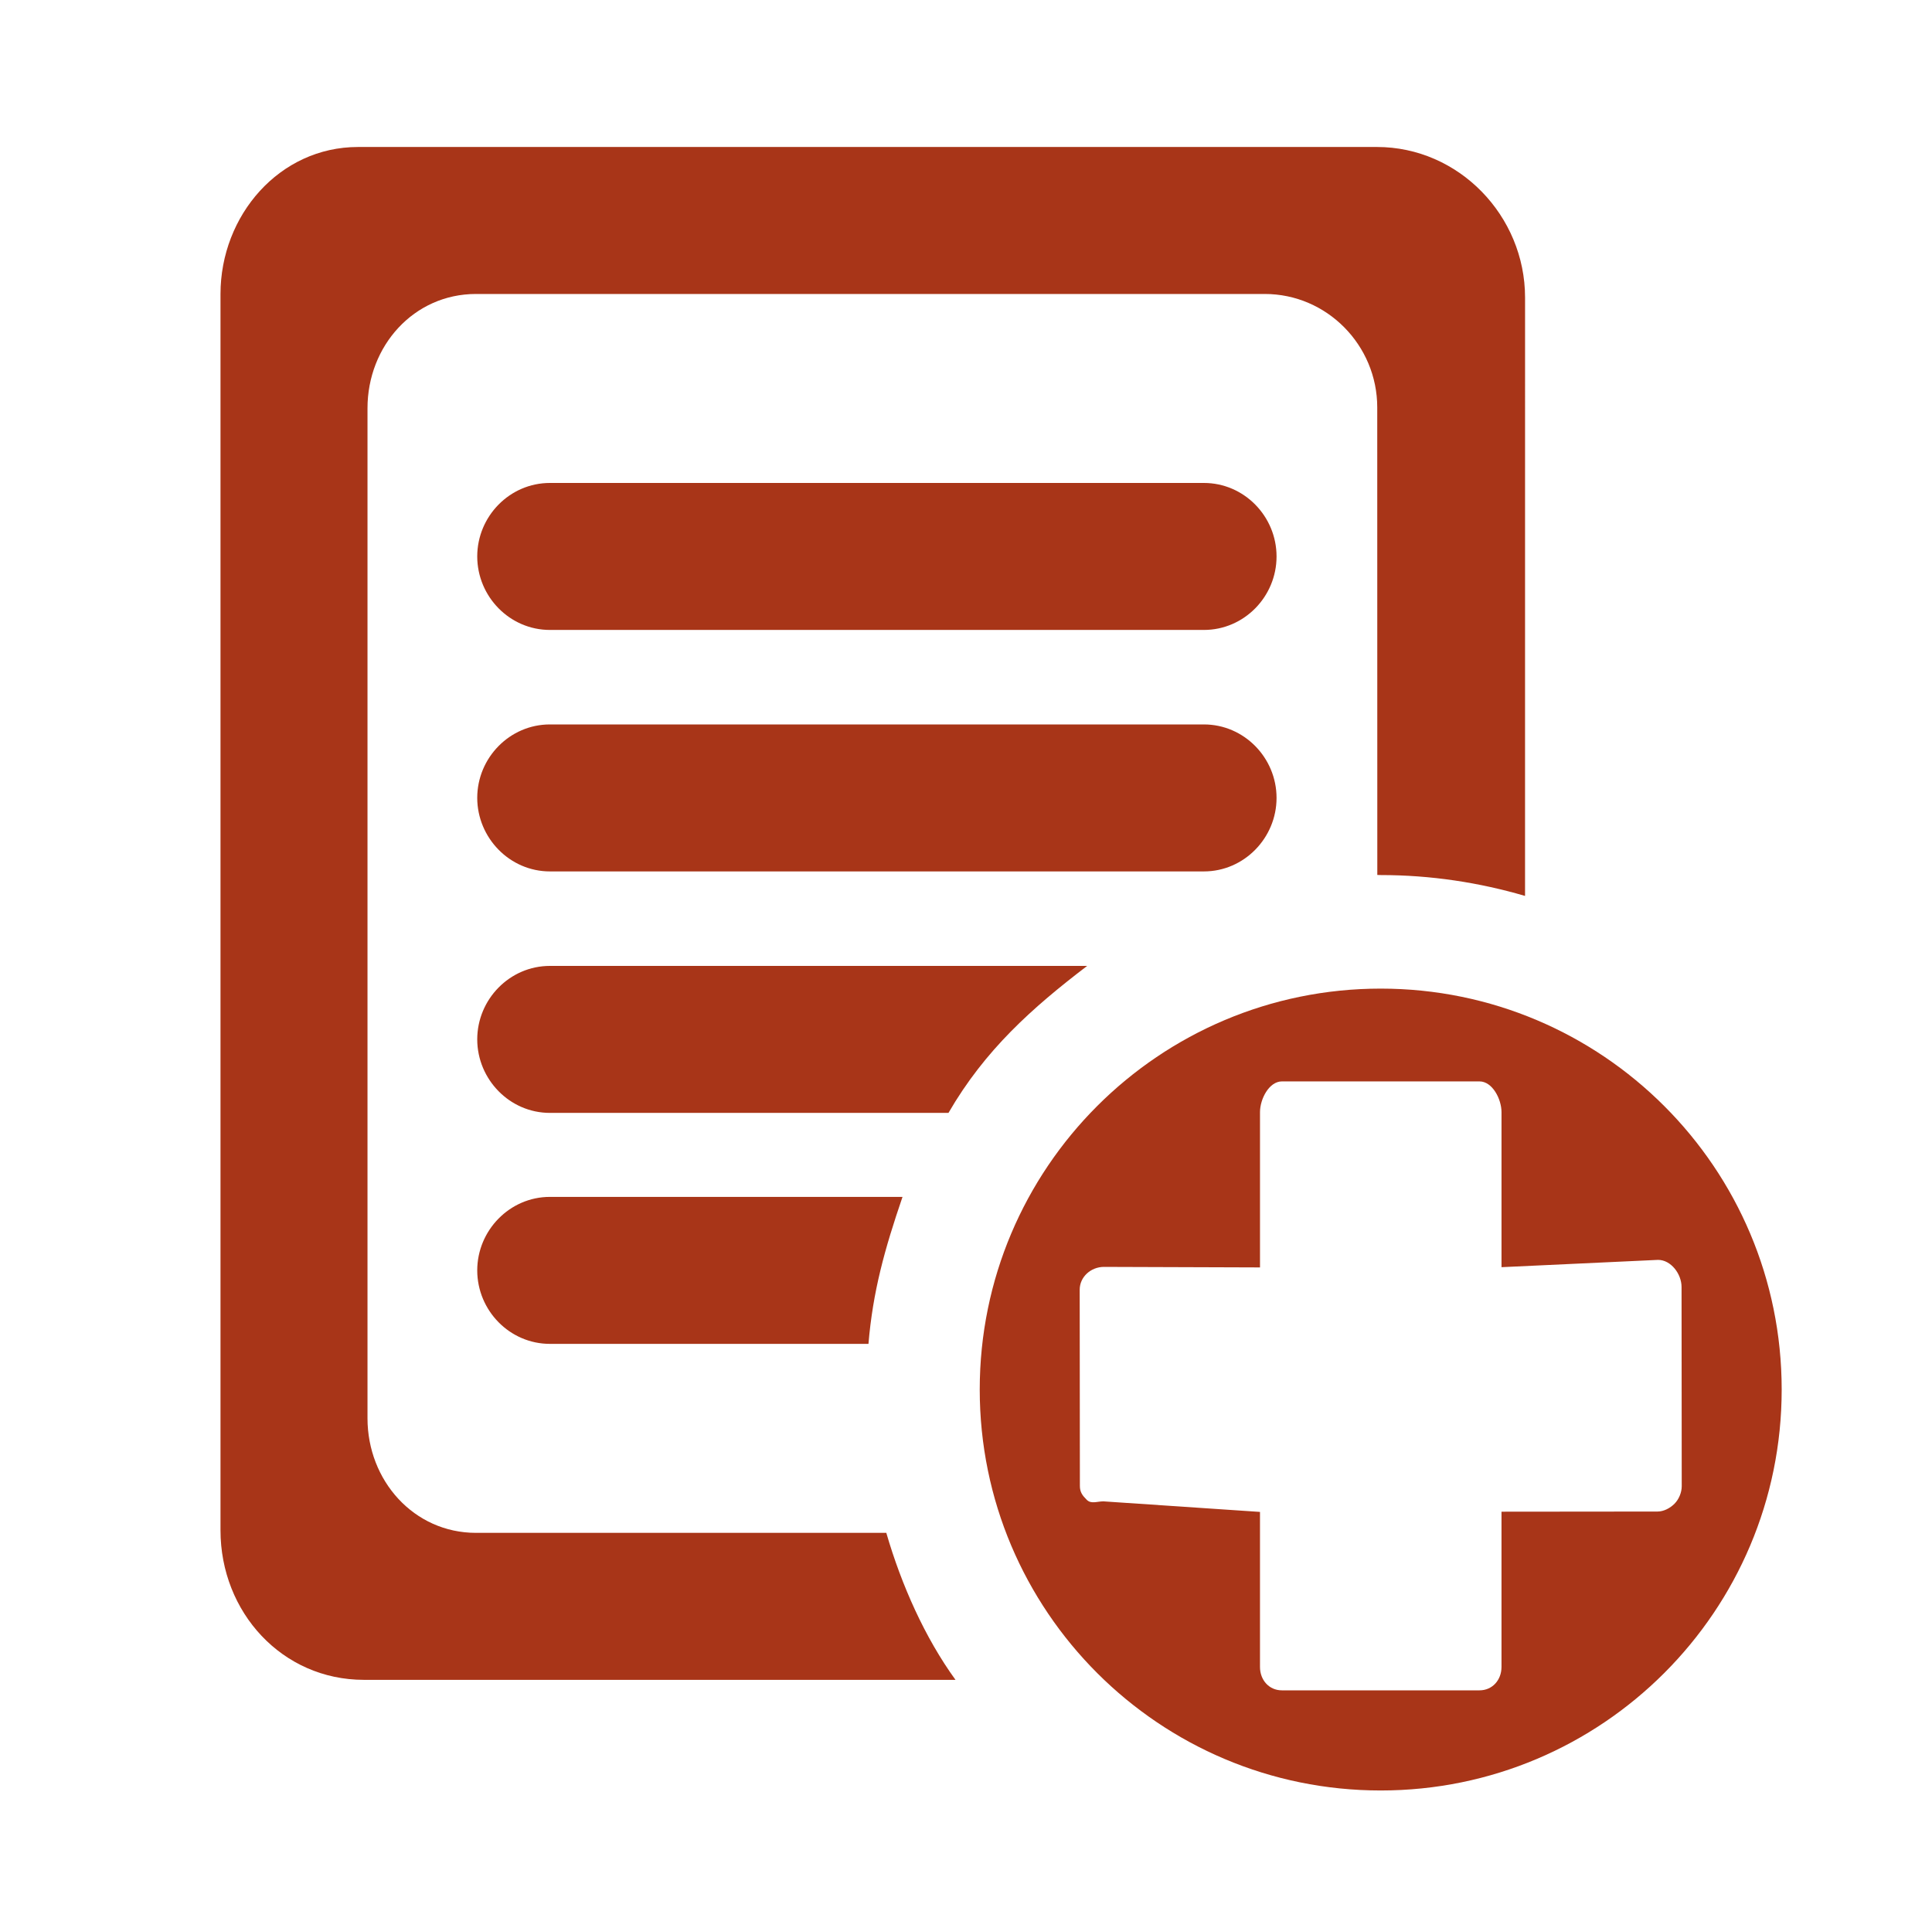 <?xml version="1.0" encoding="utf-8"?>
<!-- Generator: Adobe Illustrator 15.0.0, SVG Export Plug-In  -->
<!DOCTYPE svg PUBLIC "-//W3C//DTD SVG 1.1//EN" "http://www.w3.org/Graphics/SVG/1.1/DTD/svg11.dtd">
<svg version="1.1"
	 xmlns="http://www.w3.org/2000/svg" xmlns:xlink="http://www.w3.org/1999/xlink" xmlns:a="http://ns.adobe.com/AdobeSVGViewerExtensions/3.0/"
	 x="0px" y="0px" width="184px" height="183px" viewBox="-21 -14 184 183"
	 overflow="visible" enable-background="new -21 -14 184 183" xml:space="preserve">
<defs>
</defs>
<path fill="#A83518" d="M31.373,100c-3.828,0-6.922,3.19-6.922,7.005c0.008,3.825,3.094,6.995,6.922,6.995h30.338
	c0.42-5,1.535-9,3.243-14H31.373z"/>
<path fill="#A83518" d="M63.41,132H24.334C18.404,132,14,127.011,14,121.087V24.884C14,18.958,18.404,14,24.334,14h75.117
	c5.918,0,10.715,4.88,10.715,10.807l0.006,44.529c0.108-0.001,0.215,0.011,0.324,0.011c4.771,0,9.382,0.708,13.746,1.987
	l0.002-56.993c0-7.797-6.32-14.341-14.109-14.341H13.096C5.611,0,0,6.524,0,14.006v117.75C0,139.555,5.865,146,13.658,146H70
	C67.1,142,64.861,137,63.41,132z"/>
<path fill="#A83518" d="M31.373,69h62.285c3.828,0,6.918-3.191,6.918-7.001c0-3.823-3.09-6.999-6.918-6.999H31.373
	c-3.828,0-6.922,3.176-6.922,6.999C24.459,65.809,27.545,69,31.373,69z"/>
<path fill="#A83518" d="M31.373,46h62.285c3.828,0,6.918-3.172,6.918-6.998S97.486,32,93.658,32H31.373
	c-3.828,0-6.922,3.177-6.922,7.002C24.459,42.828,27.545,46,31.373,46z"/>
<path fill="#A83518" d="M31.373,92h37.958c3.474-6,7.966-10,13.208-14H31.373c-3.828,0-6.922,3.181-6.922,7.001
	C24.459,88.816,27.545,92,31.373,92z"/>
<path fill="#A83518" d="M110.496,80.162c-21.09,0-38.188,17.098-38.188,38.188s17.098,38.188,38.188,38.188
	c21.092,0,38.188-17.098,38.188-38.188S131.588,80.162,110.496,80.162z M136.859,129.97L122,129.984v14.788
	c0,1.237-0.861,2.228-2.098,2.228h-18.812c-1.237,0-2.091-0.991-2.091-2.228v-14.767L84.086,129c0,0,0,0-0.002,0
	c-0.594,0-1.16,0.273-1.581-0.144c-0.421-0.421-0.657-0.734-0.657-1.328l-0.018-18.682c0-1.237,1.075-2.177,2.31-2.178L99,106.718
	v-14.79C99,90.691,99.855,89,101.093,89h18.81c1.236,0,2.098,1.691,2.098,2.928v14.767L136.906,106c0.002,0,0.004,0,0.004,0
	c1.234,0,2.237,1.343,2.238,2.578l0.017,18.98c0,0.594-0.27,1.248-0.689,1.669C138.058,129.647,137.453,129.969,136.859,129.97z"/>
</svg>
